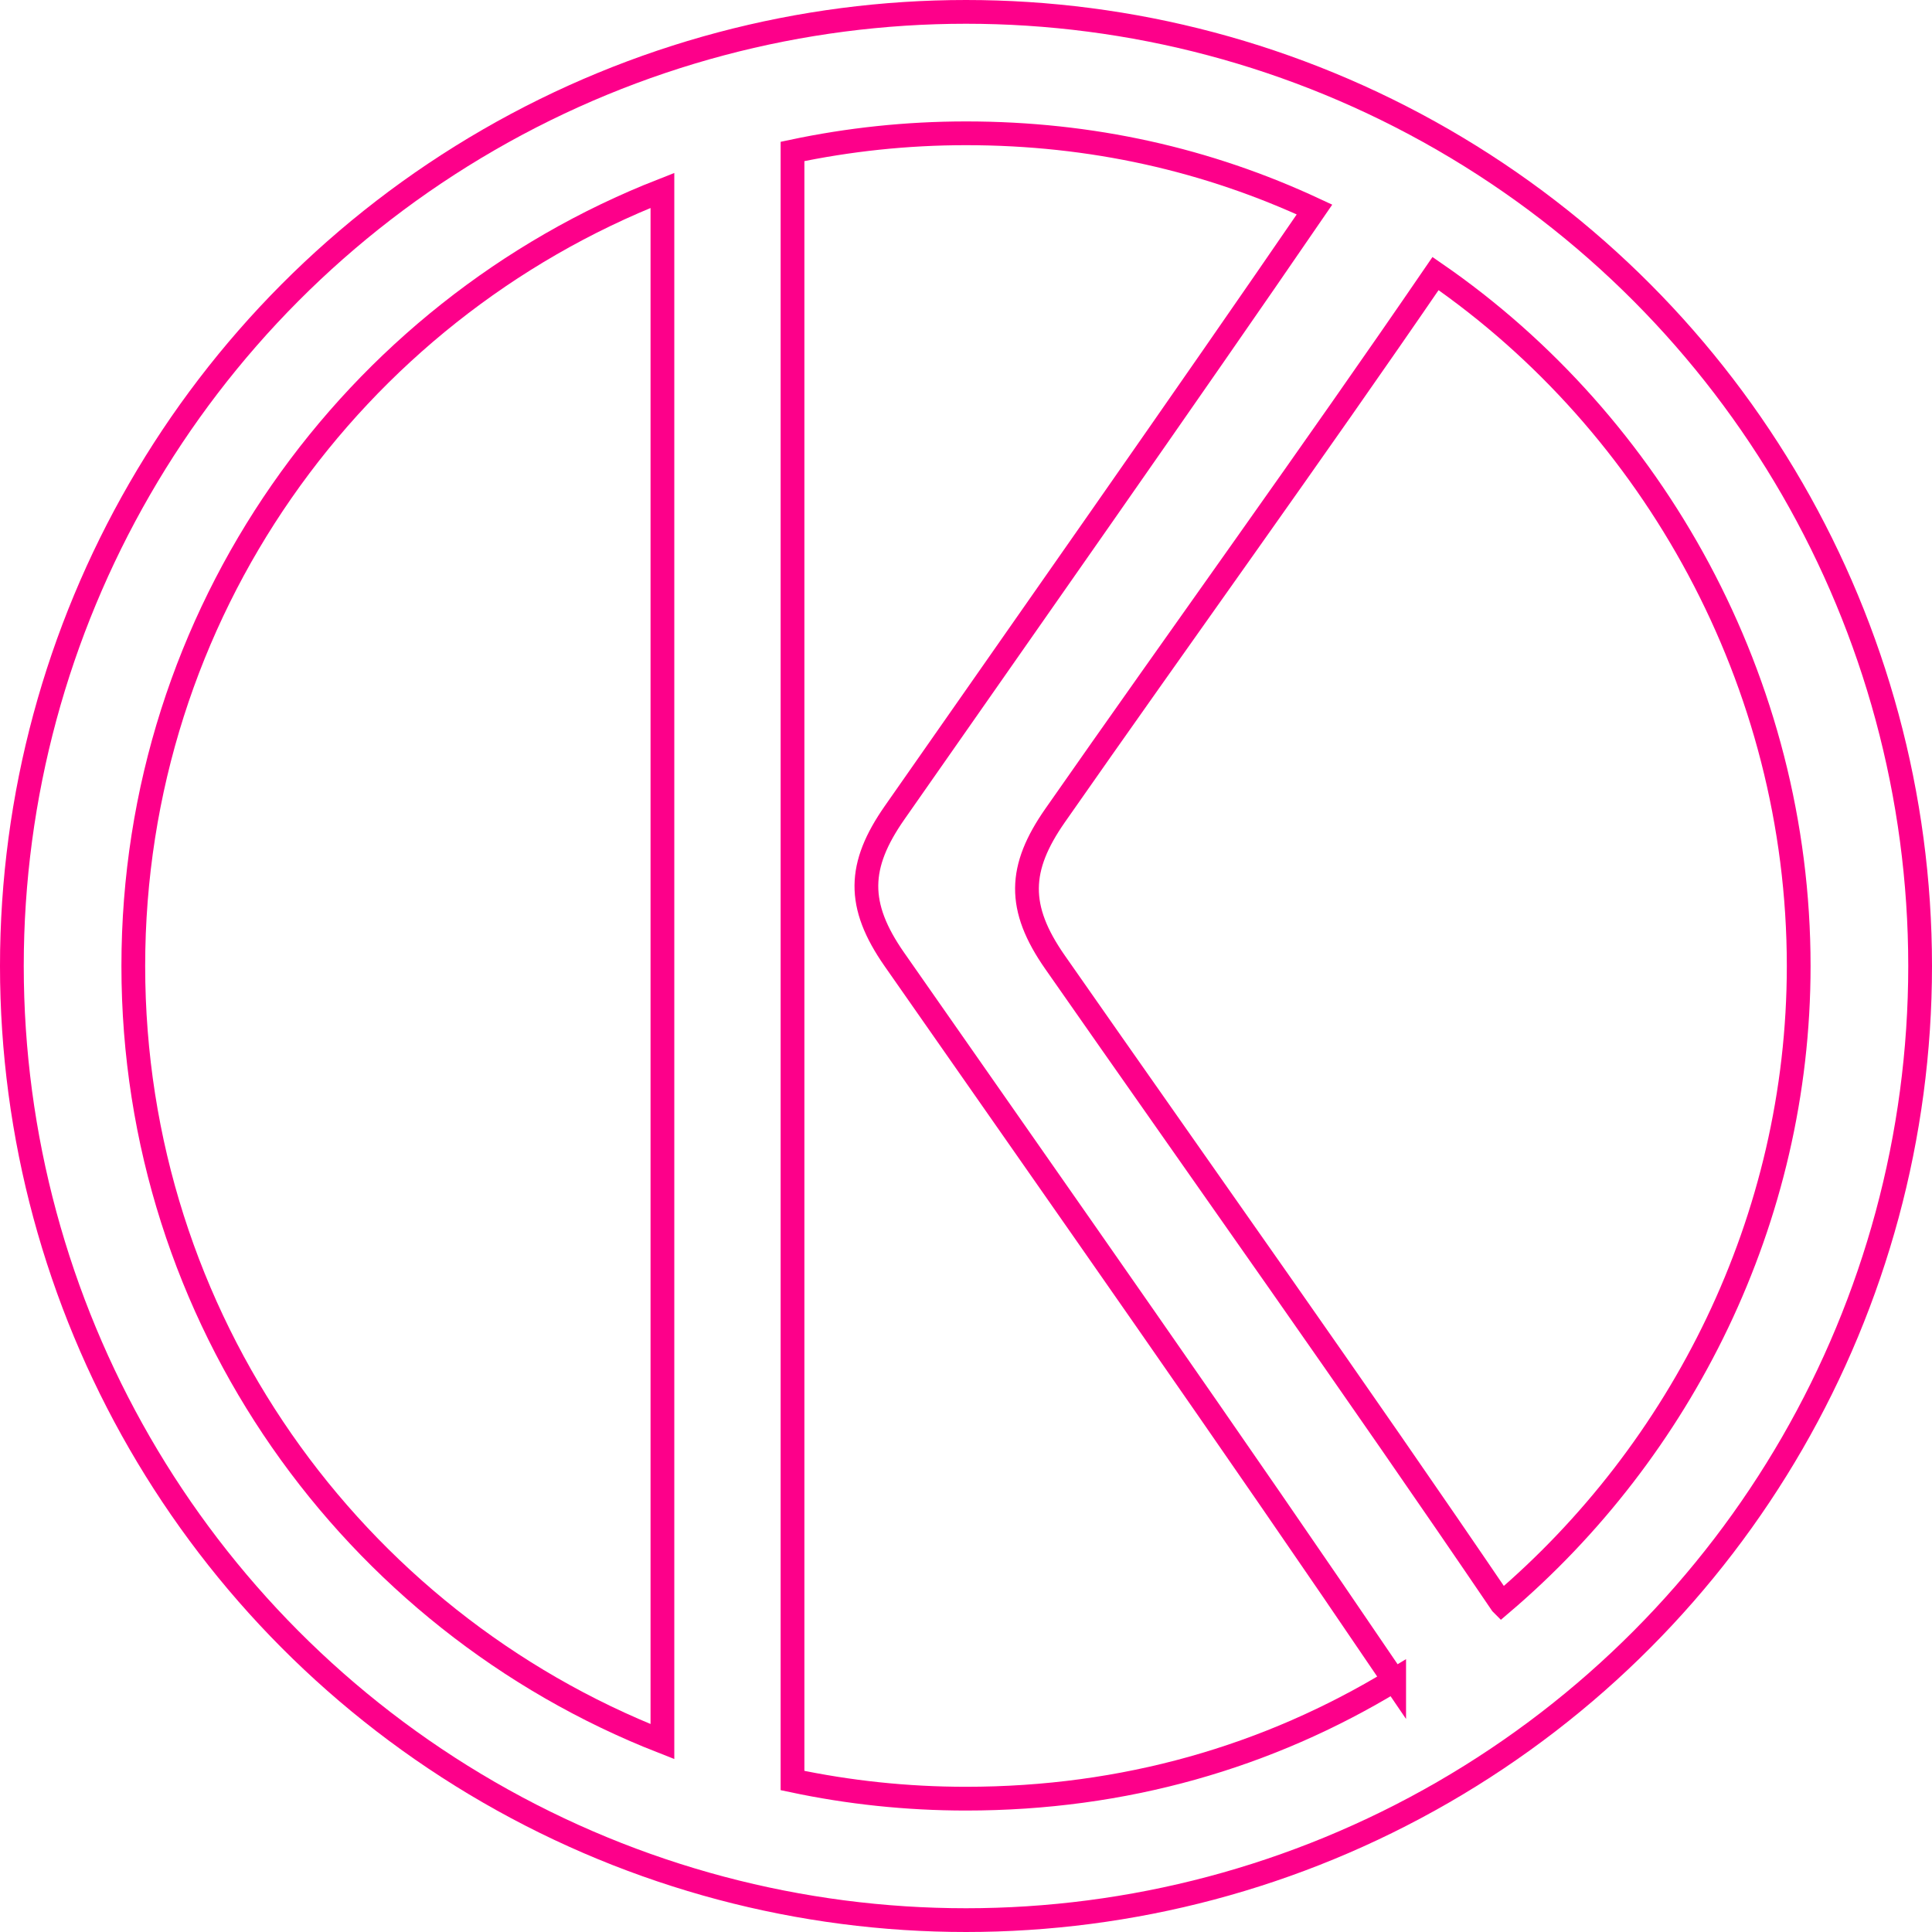 <svg xmlns="http://www.w3.org/2000/svg" id="Layer_2" data-name="Layer 2" viewBox="0 0 488 488"><defs><style>      .cls-1 {        fill: none;        stroke: #fd008a;        stroke-miterlimit: 10;        stroke-width: 6px;      }    </style></defs><g id="Layer_1-2" data-name="Layer 1"><g><circle class="cls-1" cx="244" cy="244" r="241"></circle><path class="cls-1" d="m167.32,48.09C89.08,78.74,33.67,154.9,33.67,244s55.41,165.26,133.65,195.91V48.09Z"></path></g><path class="cls-1" d="m379.27,405.06c45.33-38.58,75.06-96.87,75.06-161.06,0-71.87-36.73-136.96-91.73-174.9-31.31,45.74-64.32,91.37-96.07,136.85-9.33,13.35-9.66,23.31-.06,37.07,37.69,54,75.81,107.56,112.8,162.04Z"></path><path class="cls-1" d="m352.15,424.42c-41.44-61.11-83.99-121.54-126.24-182.08-9.6-13.76-9.27-23.71.06-37.07,28.59-40.95,74.91-106.89,106.06-152.35-26.98-12.58-56.29-19.25-88.03-19.25-15.03,0-29.68,1.59-43.82,4.58v411.49c14.14,3,28.79,4.58,43.82,4.58,39.96,0,76.34-10.56,108.15-29.91Z"></path></g></svg>